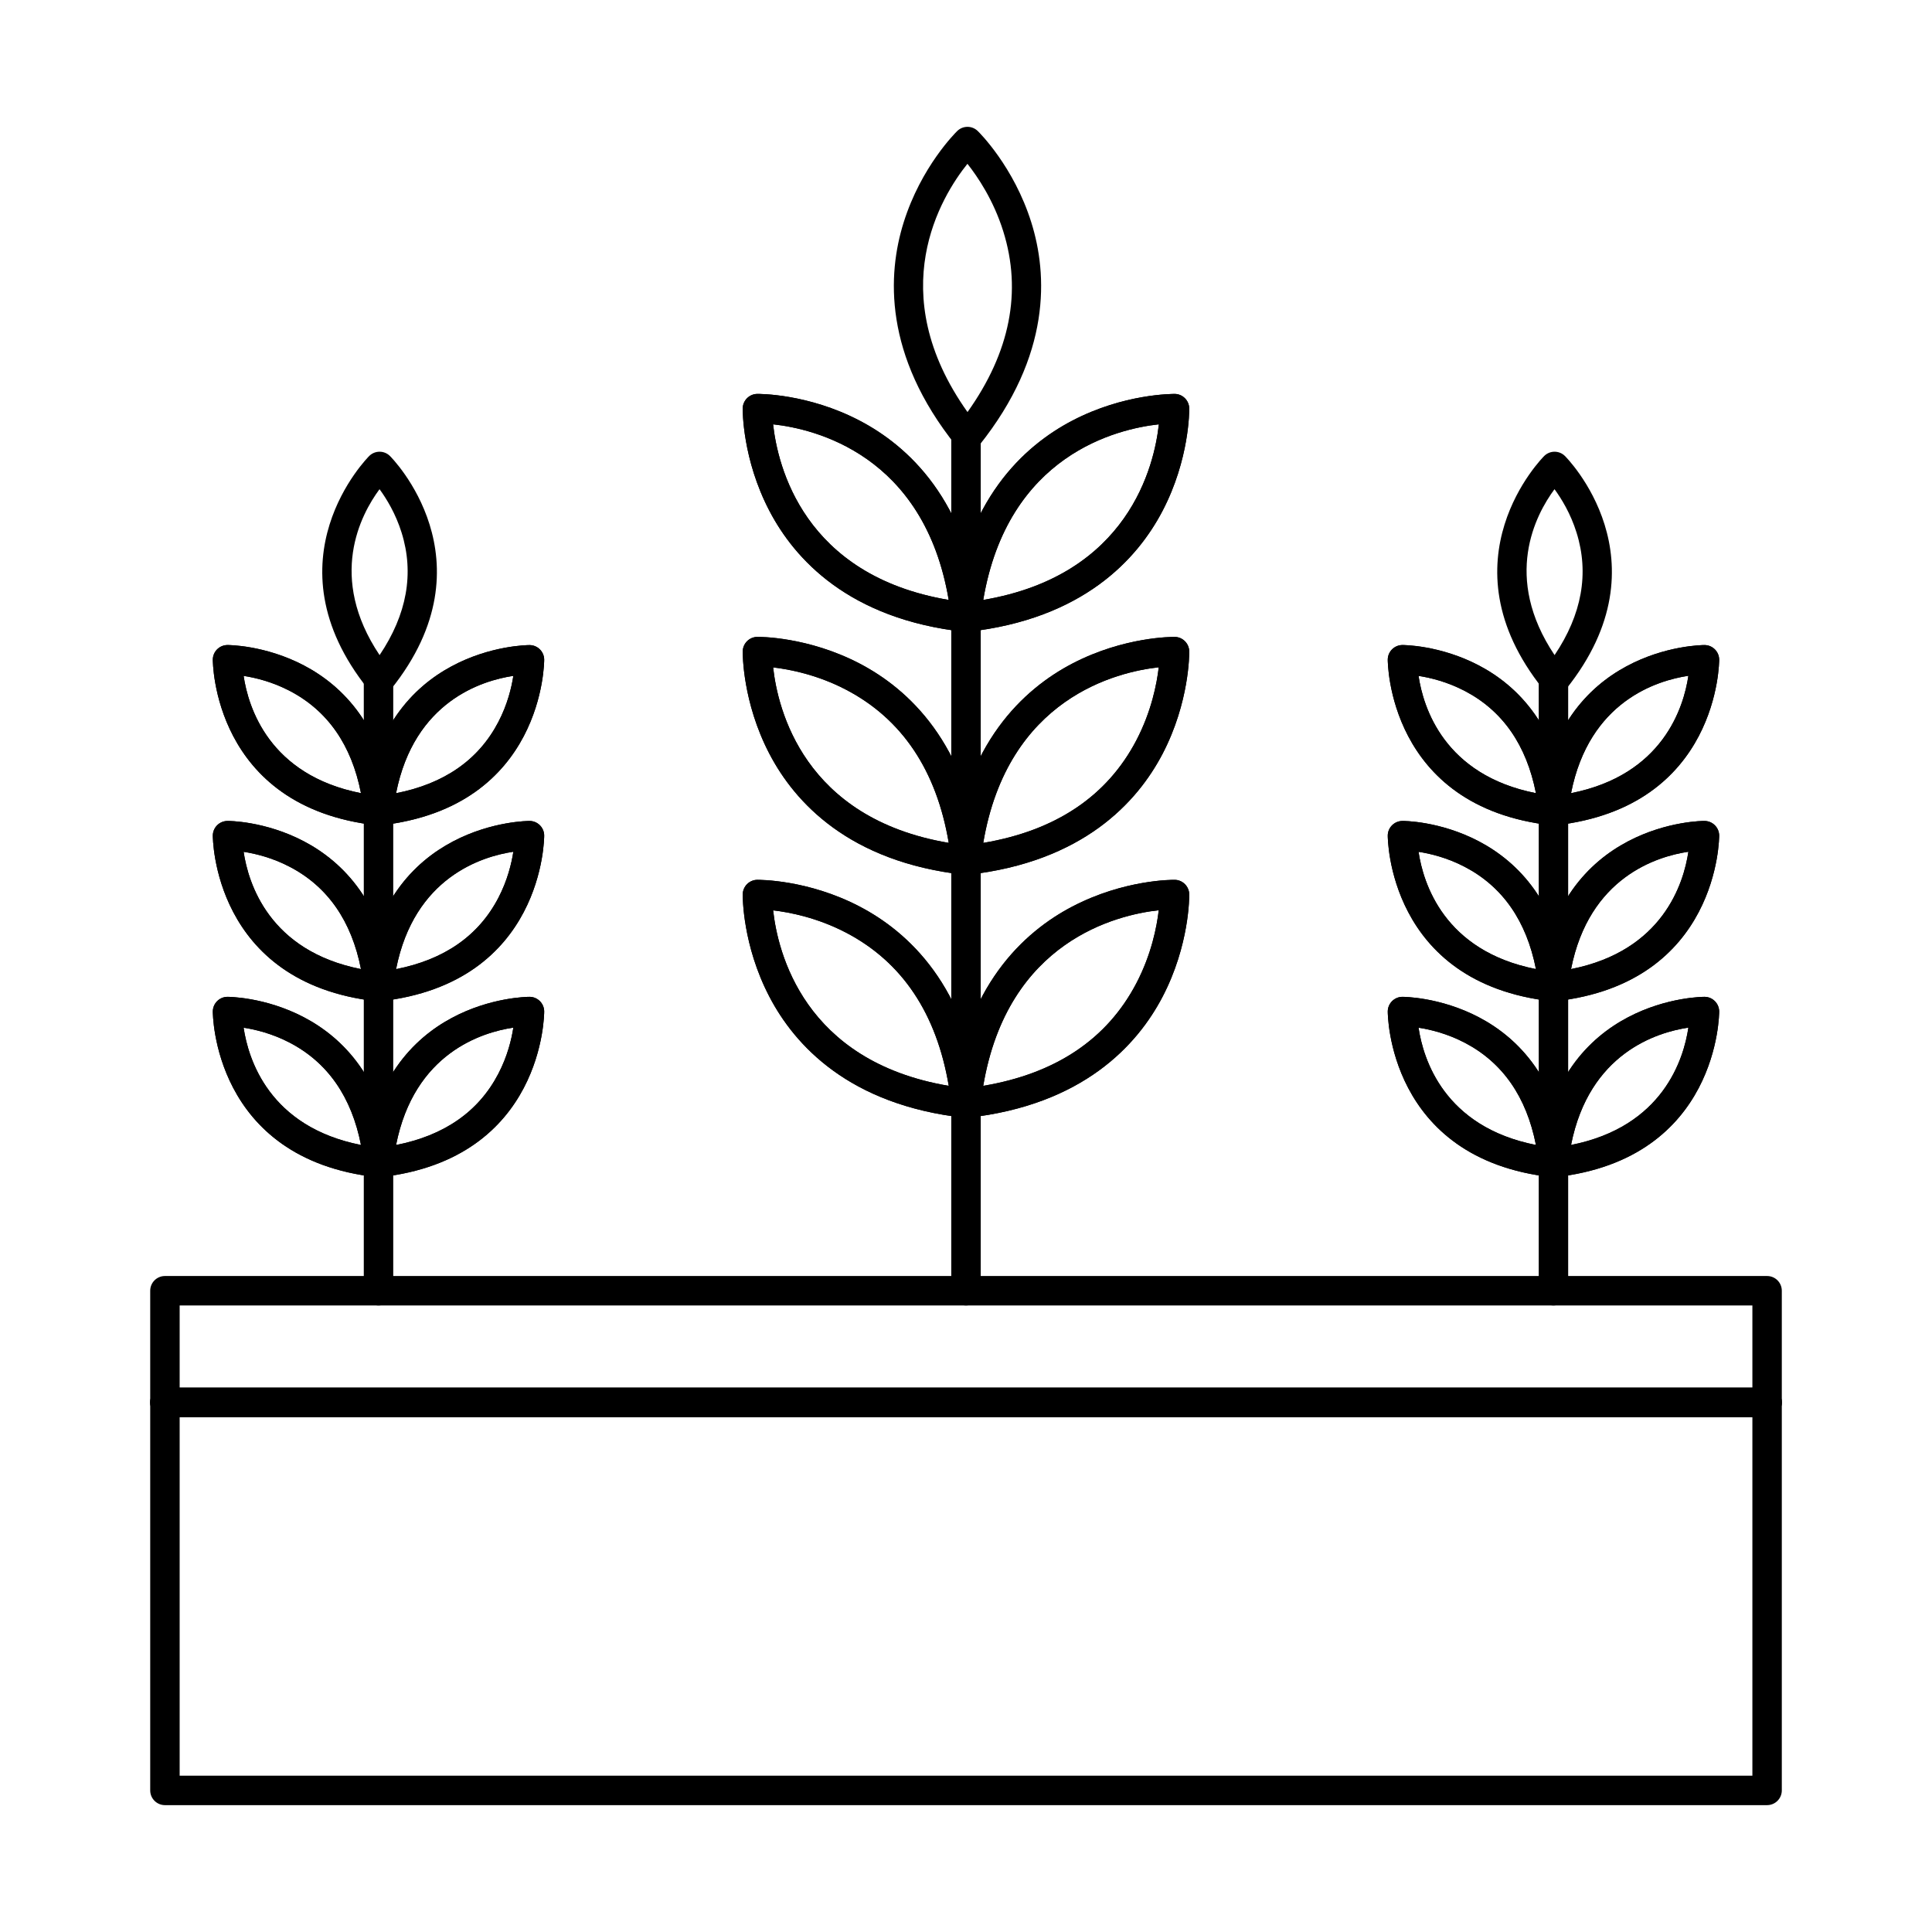 <?xml version="1.0" encoding="UTF-8"?>
<!-- Uploaded to: ICON Repo, www.iconrepo.com, Generator: ICON Repo Mixer Tools -->
<svg fill="#000000" width="800px" height="800px" version="1.1" viewBox="144 144 512 512" xmlns="http://www.w3.org/2000/svg">
 <g fill-rule="evenodd">
  <path d="m400.38 187.41c-6.898 8.594-22.605 33.965 0.02 65.793 11.289-15.848 14.477-31.953 9.469-47.922-2.57-8.219-6.758-14.418-9.488-17.871zm0.02 76.156c-1.188 0-2.305-0.527-3.047-1.461-19.25-24.027-18.176-45.434-13.879-59.148 4.644-14.824 13.816-23.855 14.203-24.238 1.516-1.473 3.922-1.473 5.434 0 0.398 0.387 9.559 9.418 14.203 24.238 4.297 13.715 5.383 35.121-13.879 59.148-0.73 0.934-1.859 1.465-3.039 1.461z"/>
  <path d="m400 489.96c-2.152 0-3.902-1.746-3.902-3.902v-226.39c0-2.152 1.746-3.902 3.902-3.902 2.152 0 3.902 1.746 3.902 3.902v226.39c0 2.152-1.746 3.902-3.902 3.902z"/>
  <path d="m451.11 256.45c-10.934 1.188-40.027 7.996-46.543 46.539 38.535-6.512 45.344-35.609 46.543-46.539zm-51.113 55.012c-1.035 0-2.031-0.406-2.762-1.148-0.832-0.832-1.25-2-1.117-3.18 3.383-30.609 19.273-44.977 32.012-51.641 13.766-7.203 26.648-7.082 27.188-7.102 2.102 0.031 3.809 1.738 3.84 3.852 0.012 0.539 0.102 13.422-7.09 27.176-6.664 12.738-21.031 28.641-51.641 32.023-0.141 0.008-0.285 0.02-0.426 0.02z"/>
  <path d="m451.11 256.45c-10.934 1.188-40.027 7.996-46.543 46.539 38.535-6.512 45.344-35.609 46.543-46.539zm-51.113 55.012c-1.035 0-2.031-0.406-2.762-1.148-0.832-0.832-1.25-2-1.117-3.18 3.383-30.609 19.273-44.977 32.012-51.641 13.766-7.203 26.648-7.082 27.188-7.102 2.102 0.031 3.809 1.738 3.84 3.852 0 0.539 0.102 13.422-7.09 27.176-6.664 12.738-21.031 28.641-51.641 32.023-0.141 0.008-0.285 0.02-0.426 0.02z"/>
  <path d="m348.88 256.45c1.191 10.93 8.004 40.027 46.535 46.539-6.512-38.535-35.605-45.352-46.535-46.539zm51.117 55.012c-0.141 0-0.285-0.012-0.438-0.02-30.602-3.383-44.973-19.281-51.637-32.023-7.199-13.758-7.102-26.637-7.094-27.176 0.031-2.113 1.734-3.82 3.844-3.852 0.539 0 13.414-0.102 27.18 7.102 12.738 6.664 28.641 21.031 32.012 51.641 0.133 1.18-0.273 2.348-1.117 3.18-0.73 0.742-1.727 1.148-2.754 1.148z"/>
  <path d="m348.88 256.45c1.191 10.93 8.004 40.027 46.535 46.539-6.512-38.535-35.605-45.352-46.535-46.539zm51.117 55.012c-0.141 0-0.285-0.012-0.438-0.02-30.602-3.383-44.973-19.281-51.637-32.023-7.199-13.758-7.094-26.637-7.094-27.176 0.031-2.113 1.734-3.82 3.844-3.852 0.539 0 13.414-0.102 27.18 7.102 12.738 6.664 28.641 21.031 32.012 51.641 0.133 1.18-0.273 2.348-1.117 3.18-0.73 0.742-1.727 1.148-2.754 1.148z"/>
  <path d="m451.08 320.84c-10.961 1.199-40.008 8.035-46.512 46.539 19.184-3.231 32.824-12.363 40.578-27.188 3.992-7.641 5.426-14.977 5.934-19.355zm-51.082 55.004c-1.035 0-2.031-0.406-2.762-1.137-0.832-0.844-1.25-2.012-1.117-3.191 3.383-30.609 19.273-44.977 32.012-51.641 13.766-7.191 26.637-7.09 27.188-7.09 2.102 0.031 3.809 1.738 3.84 3.852 0.012 0.539 0.102 13.41-7.09 27.176-6.664 12.738-21.031 28.629-51.641 32.012-0.141 0.02-0.285 0.02-0.426 0.02z"/>
  <path d="m451.08 320.84c-10.961 1.199-40.008 8.035-46.512 46.539 19.184-3.231 32.824-12.363 40.578-27.188 3.992-7.641 5.426-14.977 5.934-19.355zm-51.082 55.004c-1.035 0-2.031-0.406-2.762-1.137-0.832-0.844-1.25-2.012-1.117-3.191 3.383-30.609 19.273-44.977 32.012-51.641 13.766-7.191 26.637-7.09 27.188-7.09 2.102 0.031 3.809 1.738 3.84 3.852 0 0.539 0.102 13.41-7.09 27.176-6.664 12.738-21.031 28.629-51.641 32.012-0.141 0.02-0.285 0.02-0.426 0.02z"/>
  <path d="m348.89 320.87c1.203 10.953 8.035 40 46.539 46.5-3.231-19.18-12.355-32.824-27.188-40.578-7.633-3.992-14.977-5.414-19.355-5.922zm51.113 54.973c-0.141 0-0.285 0-0.438-0.02-30.602-3.383-44.973-19.273-51.637-32.012-7.199-13.766-7.102-26.637-7.094-27.176 0.031-2.113 1.734-3.82 3.844-3.852 0.531-0.012 13.414-0.102 27.18 7.09 12.738 6.664 28.641 21.031 32.012 51.641 0.133 1.18-0.273 2.348-1.117 3.191-0.73 0.73-1.727 1.137-2.754 1.137z"/>
  <path d="m348.89 320.87c1.203 10.953 8.035 40 46.539 46.5-3.231-19.18-12.355-32.824-27.188-40.578-7.633-3.992-14.977-5.414-19.355-5.922zm51.113 54.973c-0.141 0-0.285 0-0.438-0.02-30.602-3.383-44.973-19.273-51.637-32.012-7.199-13.766-7.094-26.637-7.094-27.176 0.031-2.113 1.734-3.82 3.844-3.852 0.531-0.012 13.414-0.102 27.18 7.09 12.738 6.664 28.641 21.031 32.012 51.641 0.133 1.18-0.273 2.348-1.117 3.191-0.73 0.73-1.727 1.137-2.754 1.137z"/>
  <path d="m451.08 385.22c-10.961 1.207-40.008 8.035-46.512 46.539 19.184-3.223 32.824-12.355 40.578-27.188 3.992-7.629 5.426-14.977 5.934-19.355zm-51.082 55.016c-1.035 0-2.031-0.406-2.762-1.148-0.832-0.832-1.25-2-1.117-3.18 3.383-30.609 19.273-44.977 32.012-51.641 13.766-7.203 26.637-7.113 27.188-7.102 2.102 0.031 3.809 1.738 3.84 3.852 0.012 0.539 0.102 13.422-7.09 27.176-6.664 12.738-21.031 28.641-51.641 32.023-0.141 0.012-0.285 0.02-0.426 0.02z"/>
  <path d="m451.08 385.22c-10.961 1.207-40.008 8.035-46.512 46.539 19.184-3.223 32.824-12.355 40.578-27.188 3.992-7.629 5.426-14.977 5.934-19.355zm-51.082 55.016c-1.035 0-2.031-0.406-2.762-1.148-0.832-0.832-1.25-2-1.117-3.18 3.383-30.609 19.273-44.977 32.012-51.641 13.766-7.203 26.637-7.113 27.188-7.102 2.102 0.031 3.809 1.738 3.84 3.852 0 0.539 0.102 13.422-7.09 27.176-6.664 12.738-21.031 28.641-51.641 32.023-0.141 0.012-0.285 0.02-0.426 0.02z"/>
  <path d="m348.89 385.25c1.203 10.953 8.035 40 46.539 46.512-3.231-19.191-12.355-32.824-27.188-40.586-7.633-3.992-14.977-5.414-19.355-5.922zm51.113 54.984c-0.141 0-0.285-0.012-0.438-0.02-30.602-3.383-44.973-19.281-51.637-32.023-7.199-13.758-7.102-26.637-7.094-27.176 0.031-2.113 1.734-3.82 3.844-3.852 0.531 0.012 13.414-0.102 27.18 7.102 12.738 6.664 28.641 21.031 32.012 51.641 0.133 1.18-0.273 2.348-1.117 3.18-0.73 0.742-1.727 1.148-2.754 1.148z"/>
  <path d="m348.89 385.25c1.203 10.953 8.035 40 46.539 46.512-3.231-19.191-12.355-32.824-27.188-40.586-7.633-3.992-14.977-5.414-19.355-5.922zm51.113 54.984c-0.141 0-0.285-0.012-0.438-0.02-30.602-3.383-44.973-19.281-51.637-32.023-7.199-13.758-7.094-26.637-7.094-27.176 0.031-2.113 1.734-3.82 3.844-3.852 0.531 0.012 13.414-0.102 27.18 7.102 12.738 6.664 28.641 21.031 32.012 51.641 0.133 1.18-0.273 2.348-1.117 3.18-0.73 0.742-1.727 1.148-2.754 1.148z"/>
  <path d="m191.61 614.58h416.79v-124.62h-416.79zm420.69 7.801h-424.59c-2.152 0-3.902-1.746-3.902-3.902v-132.42c0-2.152 1.746-3.902 3.902-3.902h424.59c2.152 0 3.898 1.746 3.898 3.902v132.42c0 2.152-1.746 3.902-3.902 3.902z"/>
  <path d="m244.58 273.64c-5.008 6.758-13.809 23.348 0.016 43.969 7.25-10.77 9.211-21.68 5.828-32.469-1.57-5.019-3.984-8.961-5.844-11.5zm0.016 54.445c-1.184 0-2.305-0.539-3.047-1.461-27.379-34.168 0.047-61.535 0.324-61.809 1.516-1.473 3.926-1.473 5.441 0 0.281 0.273 27.703 27.645 0.324 61.809-0.742 0.926-1.859 1.465-3.043 1.461z"/>
  <path d="m244.31 489.96c-2.156 0-3.902-1.746-3.902-3.902v-161.88c0-2.152 1.746-3.902 3.902-3.902s3.902 1.746 3.902 3.902v161.88c0 2.152-1.746 3.902-3.902 3.902z"/>
  <path d="m280.04 323.11c-8.316 1.238-26.27 6.746-31.078 31.098 12.746-2.488 21.844-8.82 27.086-18.836 2.438-4.664 3.516-9.152 3.992-12.262zm-35.73 39.652c-1.031 0-2.023-0.406-2.758-1.148-0.836-0.832-1.25-2.012-1.121-3.18 4.75-43.004 42.629-43.48 43.91-43.48h0.031c2.109 0.031 3.816 1.727 3.844 3.84 0.008 0.395 0.043 39.133-43.48 43.941-0.141 0.02-0.285 0.031-0.426 0.031z"/>
  <path d="m280.04 323.11c-8.316 1.238-26.27 6.746-31.078 31.098 12.746-2.488 21.844-8.82 27.086-18.836 2.438-4.664 3.516-9.152 3.992-12.262zm-35.73 39.652c-1.031 0-2.023-0.406-2.758-1.148-0.836-0.832-1.25-2.012-1.121-3.18 4.75-43.004 42.629-43.48 43.91-43.48h0.031c2.109 0.031 3.816 1.727 3.844 3.84 0 0.395 0.043 39.133-43.48 43.941-0.141 0.02-0.285 0.031-0.426 0.031z"/>
  <path d="m208.56 323.12c1.238 8.32 6.742 26.273 31.102 31.078-2.492-12.75-8.816-21.844-18.84-27.086-4.656-2.438-9.148-3.516-12.262-3.992zm35.75 39.633c-0.141 0-0.285-0.012-0.43-0.031-43.523-4.805-43.488-43.543-43.48-43.941 0.031-2.113 1.734-3.809 3.848-3.84 0.367-0.012 39.133-0.051 43.941 43.48 0.129 1.168-0.281 2.348-1.121 3.18-0.734 0.742-1.73 1.148-2.758 1.148z"/>
  <path d="m208.56 323.12c1.238 8.32 6.742 26.273 31.102 31.078-2.492-12.75-8.816-21.844-18.84-27.086-4.656-2.438-9.148-3.516-12.262-3.992zm35.75 39.633c-0.141 0-0.285-0.012-0.43-0.031-43.523-4.805-43.48-43.543-43.48-43.941 0.031-2.113 1.734-3.809 3.848-3.84 0.367-0.012 39.133-0.051 43.941 43.48 0.129 1.168-0.281 2.348-1.121 3.18-0.734 0.742-1.73 1.148-2.758 1.148z"/>
  <path d="m280.04 369.72c-8.316 1.238-26.27 6.746-31.078 31.109 12.746-2.5 21.844-8.816 27.086-18.844 2.438-4.664 3.516-9.152 3.992-12.262zm-35.73 39.652c-1.031 0-2.023-0.406-2.758-1.148-0.836-0.832-1.25-2-1.121-3.18 4.805-43.523 43.586-43.492 43.941-43.484 2.109 0.031 3.816 1.738 3.844 3.84 0.008 0.395 0.043 39.133-43.48 43.949-0.141 0.012-0.285 0.02-0.426 0.02z"/>
  <path d="m280.04 369.72c-8.316 1.238-26.27 6.746-31.078 31.109 12.746-2.5 21.844-8.816 27.086-18.844 2.438-4.664 3.516-9.152 3.992-12.262zm-35.73 39.652c-1.031 0-2.023-0.406-2.758-1.148-0.836-0.832-1.25-2-1.121-3.18 4.805-43.523 43.586-43.492 43.941-43.484 2.109 0.031 3.816 1.738 3.844 3.84 0 0.395 0.043 39.133-43.48 43.949-0.141 0.012-0.285 0.02-0.426 0.02z"/>
  <path d="m208.56 369.74c1.238 8.32 6.742 26.273 31.102 31.078-2.492-12.738-8.816-21.844-18.84-27.086-4.656-2.438-9.148-3.516-12.262-3.992zm35.75 39.633c-0.141 0-0.285-0.012-0.43-0.02-43.523-4.816-43.488-43.555-43.48-43.949 0.031-2.102 1.734-3.809 3.848-3.84 0.367-0.051 39.133-0.039 43.941 43.484 0.129 1.18-0.281 2.348-1.121 3.18-0.734 0.742-1.73 1.148-2.758 1.148z"/>
  <path d="m208.56 369.74c1.238 8.32 6.742 26.273 31.102 31.078-2.492-12.738-8.816-21.844-18.84-27.086-4.656-2.438-9.148-3.516-12.262-3.992zm35.75 39.633c-0.141 0-0.285-0.012-0.43-0.02-43.523-4.816-43.48-43.555-43.48-43.949 0.031-2.102 1.734-3.809 3.848-3.84 0.367-0.051 39.133-0.039 43.941 43.484 0.129 1.18-0.281 2.348-1.121 3.18-0.734 0.742-1.73 1.148-2.758 1.148z"/>
  <path d="m280.04 416.33c-8.316 1.238-26.27 6.746-31.078 31.109 12.746-2.5 21.844-8.82 27.086-18.848 2.438-4.664 3.516-9.152 3.992-12.262zm-35.73 39.652c-1.031 0-2.023-0.406-2.758-1.137-0.836-0.844-1.25-2.012-1.121-3.191 4.75-43.004 42.629-43.484 43.91-43.484h0.031c2.109 0.031 3.816 1.738 3.844 3.852 0.008 0.387 0.043 39.133-43.48 43.941-0.141 0.012-0.285 0.02-0.426 0.02z"/>
  <path d="m280.04 416.33c-8.316 1.238-26.27 6.746-31.078 31.109 12.746-2.5 21.844-8.82 27.086-18.848 2.438-4.664 3.516-9.152 3.992-12.262zm-35.73 39.652c-1.031 0-2.023-0.406-2.758-1.137-0.836-0.844-1.25-2.012-1.121-3.191 4.75-43.004 42.629-43.484 43.91-43.484h0.031c2.109 0.031 3.816 1.738 3.844 3.852 0 0.387 0.043 39.133-43.48 43.941-0.141 0.012-0.285 0.02-0.426 0.02z"/>
  <path d="m208.56 416.35c1.238 8.32 6.742 26.273 31.102 31.078-2.492-12.738-8.816-21.844-18.84-27.086-4.656-2.438-9.148-3.516-12.262-3.992zm35.75 39.633c-0.141 0-0.285-0.012-0.43-0.02-43.523-4.805-43.488-43.555-43.48-43.941 0.031-2.113 1.734-3.82 3.848-3.852 0.367 0 39.133-0.039 43.941 43.484 0.129 1.18-0.281 2.348-1.121 3.191-0.734 0.73-1.73 1.137-2.758 1.137z"/>
  <path d="m208.56 416.35c1.238 8.32 6.742 26.273 31.102 31.078-2.492-12.738-8.816-21.844-18.84-27.086-4.656-2.438-9.148-3.516-12.262-3.992zm35.75 39.633c-0.141 0-0.285-0.012-0.43-0.02-43.523-4.805-43.48-43.555-43.48-43.941 0.031-2.113 1.734-3.82 3.848-3.852 0.367 0 39.133-0.039 43.941 43.484 0.129 1.18-0.281 2.348-1.121 3.191-0.734 0.73-1.73 1.137-2.758 1.137z"/>
  <path d="m555.96 273.64c-5.008 6.758-13.809 23.348 0.02 43.969 7.242-10.77 9.203-21.68 5.82-32.469-1.562-5.019-3.984-8.961-5.84-11.5zm0.012 54.445c-1.18 0-2.309-0.539-3.039-1.461-27.379-34.168 0.039-61.535 0.324-61.809 1.516-1.473 3.922-1.473 5.438 0 0.285 0.273 27.703 27.645 0.324 61.809-0.742 0.926-1.859 1.465-3.047 1.461z"/>
  <path d="m555.68 489.96c-2.156 0-3.902-1.746-3.902-3.902v-161.88c0-2.152 1.746-3.902 3.902-3.902 2.152 0 3.902 1.746 3.902 3.902v161.88c0 2.152-1.746 3.902-3.902 3.902z"/>
  <path d="m591.44 323.09c-8.301 1.238-26.285 6.727-31.098 31.109 24.383-4.816 29.867-22.797 31.098-31.109zm-35.75 39.664c-1.027 0-2.023-0.406-2.766-1.148-0.832-0.832-1.238-2.012-1.117-3.18 4.754-43.004 42.629-43.48 43.91-43.48h0.031c2.113 0.031 3.82 1.727 3.852 3.84 0 0.395 0.039 39.133-43.484 43.941-0.141 0.02-0.285 0.031-0.426 0.031z"/>
  <path d="m591.44 323.09c-8.301 1.238-26.285 6.727-31.098 31.109 24.383-4.816 29.867-22.797 31.098-31.109zm-35.75 39.664c-1.027 0-2.023-0.406-2.766-1.148-0.832-0.832-1.238-2.012-1.117-3.18 4.754-43.004 42.629-43.48 43.91-43.48h0.031c2.113 0.031 3.82 1.727 3.852 3.84 0 0.395 0.039 39.133-43.484 43.941-0.141 0.02-0.285 0.031-0.426 0.031z"/>
  <path d="m519.93 323.12c1.238 8.32 6.746 26.273 31.109 31.078-2.5-12.75-8.816-21.844-18.848-27.086-4.664-2.438-9.152-3.516-12.262-3.992zm35.75 39.633c-0.145 0-0.285-0.012-0.426-0.031-43.523-4.805-43.492-43.543-43.484-43.941 0.031-2.113 1.738-3.809 3.852-3.84 0.367-0.012 39.133-0.051 43.941 43.48 0.121 1.168-0.285 2.348-1.117 3.18-0.742 0.742-1.738 1.148-2.762 1.148z"/>
  <path d="m519.93 323.12c1.238 8.32 6.746 26.273 31.109 31.078-2.5-12.75-8.816-21.844-18.848-27.086-4.664-2.438-9.152-3.516-12.262-3.992zm35.75 39.633c-0.145 0-0.285-0.012-0.426-0.031-43.523-4.805-43.484-43.543-43.484-43.941 0.031-2.113 1.738-3.809 3.852-3.84 0.367-0.012 39.133-0.051 43.941 43.48 0.121 1.168-0.285 2.348-1.117 3.18-0.742 0.742-1.738 1.148-2.762 1.148z"/>
  <path d="m591.44 369.72c-8.301 1.23-26.285 6.715-31.098 31.098 24.383-4.816 29.867-22.797 31.098-31.098zm-35.75 39.652c-1.027 0-2.023-0.406-2.766-1.148-0.832-0.832-1.238-2-1.117-3.18 4.805-43.523 43.562-43.523 43.941-43.484 2.113 0.031 3.82 1.738 3.852 3.84 0 0.395 0.039 39.133-43.484 43.949-0.141 0.012-0.285 0.02-0.426 0.02z"/>
  <path d="m591.44 369.72c-8.301 1.23-26.285 6.715-31.098 31.098 24.383-4.816 29.867-22.797 31.098-31.098zm-35.75 39.652c-1.027 0-2.023-0.406-2.766-1.148-0.832-0.832-1.238-2-1.117-3.18 4.805-43.523 43.562-43.523 43.941-43.484 2.113 0.031 3.82 1.738 3.852 3.84 0 0.395 0.039 39.133-43.484 43.949-0.141 0.012-0.285 0.02-0.426 0.02z"/>
  <path d="m519.93 369.74c1.238 8.32 6.746 26.273 31.109 31.078-2.5-12.738-8.816-21.844-18.848-27.086-4.664-2.438-9.152-3.516-12.262-3.992zm35.75 39.633c-0.145 0-0.285-0.012-0.426-0.02-43.523-4.816-43.492-43.555-43.484-43.949 0.031-2.102 1.738-3.809 3.852-3.84 0.367-0.051 39.133-0.039 43.941 43.484 0.121 1.18-0.285 2.348-1.117 3.18-0.742 0.742-1.738 1.148-2.762 1.148z"/>
  <path d="m519.93 369.74c1.238 8.32 6.746 26.273 31.109 31.078-2.5-12.738-8.816-21.844-18.848-27.086-4.664-2.438-9.152-3.516-12.262-3.992zm35.75 39.633c-0.145 0-0.285-0.012-0.426-0.02-43.523-4.816-43.484-43.555-43.484-43.949 0.031-2.102 1.738-3.809 3.852-3.84 0.367-0.051 39.133-0.039 43.941 43.484 0.121 1.18-0.285 2.348-1.117 3.18-0.742 0.742-1.738 1.148-2.762 1.148z"/>
  <path d="m591.44 416.33c-8.301 1.23-26.285 6.715-31.098 31.098 24.383-4.816 29.867-22.797 31.098-31.098zm-35.75 39.652c-1.027 0-2.023-0.406-2.766-1.137-0.832-0.844-1.238-2.012-1.117-3.191 4.805-43.523 43.562-43.492 43.941-43.484 2.113 0.031 3.82 1.738 3.852 3.852 0 0.387 0.039 39.133-43.484 43.941-0.141 0.012-0.285 0.02-0.426 0.02z"/>
  <path d="m591.44 416.33c-8.301 1.23-26.285 6.715-31.098 31.098 24.383-4.816 29.867-22.797 31.098-31.098zm-35.75 39.652c-1.027 0-2.023-0.406-2.766-1.137-0.832-0.844-1.238-2.012-1.117-3.191 4.805-43.523 43.562-43.492 43.941-43.484 2.113 0.031 3.82 1.738 3.852 3.852 0 0.387 0.039 39.133-43.484 43.941-0.141 0.012-0.285 0.02-0.426 0.02z"/>
  <path d="m519.93 416.35c1.238 8.32 6.746 26.273 31.109 31.078-2.5-12.738-8.816-21.844-18.848-27.086-4.664-2.438-9.152-3.516-12.262-3.992zm35.75 39.633c-0.145 0-0.285-0.012-0.426-0.02-43.523-4.805-43.492-43.555-43.484-43.941 0.031-2.113 1.738-3.82 3.852-3.852 0.367 0 39.133-0.039 43.941 43.484 0.121 1.18-0.285 2.348-1.117 3.191-0.742 0.73-1.738 1.137-2.762 1.137z"/>
  <path d="m519.93 416.35c1.238 8.32 6.746 26.273 31.109 31.078-2.5-12.738-8.816-21.844-18.848-27.086-4.664-2.438-9.152-3.516-12.262-3.992zm35.75 39.633c-0.145 0-0.285-0.012-0.426-0.02-43.523-4.805-43.484-43.555-43.484-43.941 0.031-2.113 1.738-3.82 3.852-3.852 0.367 0 39.133-0.039 43.941 43.484 0.121 1.18-0.285 2.348-1.117 3.191-0.742 0.73-1.738 1.137-2.762 1.137z"/>
  <path d="m612.3 519.55h-424.59c-2.152 0-3.902-1.746-3.902-3.902 0-2.152 1.746-3.902 3.902-3.902h424.59c2.152 0 3.898 1.746 3.898 3.902 0 2.152-1.746 3.902-3.898 3.902z"/>
  <path d="m612.3 519.55h-424.59c-2.152 0-3.902-1.746-3.902-3.902 0-2.152 1.746-3.902 3.902-3.902h424.59c2.152 0 3.898 1.746 3.898 3.902 0 2.152-1.746 3.902-3.898 3.902z"/>
 </g>
</svg>